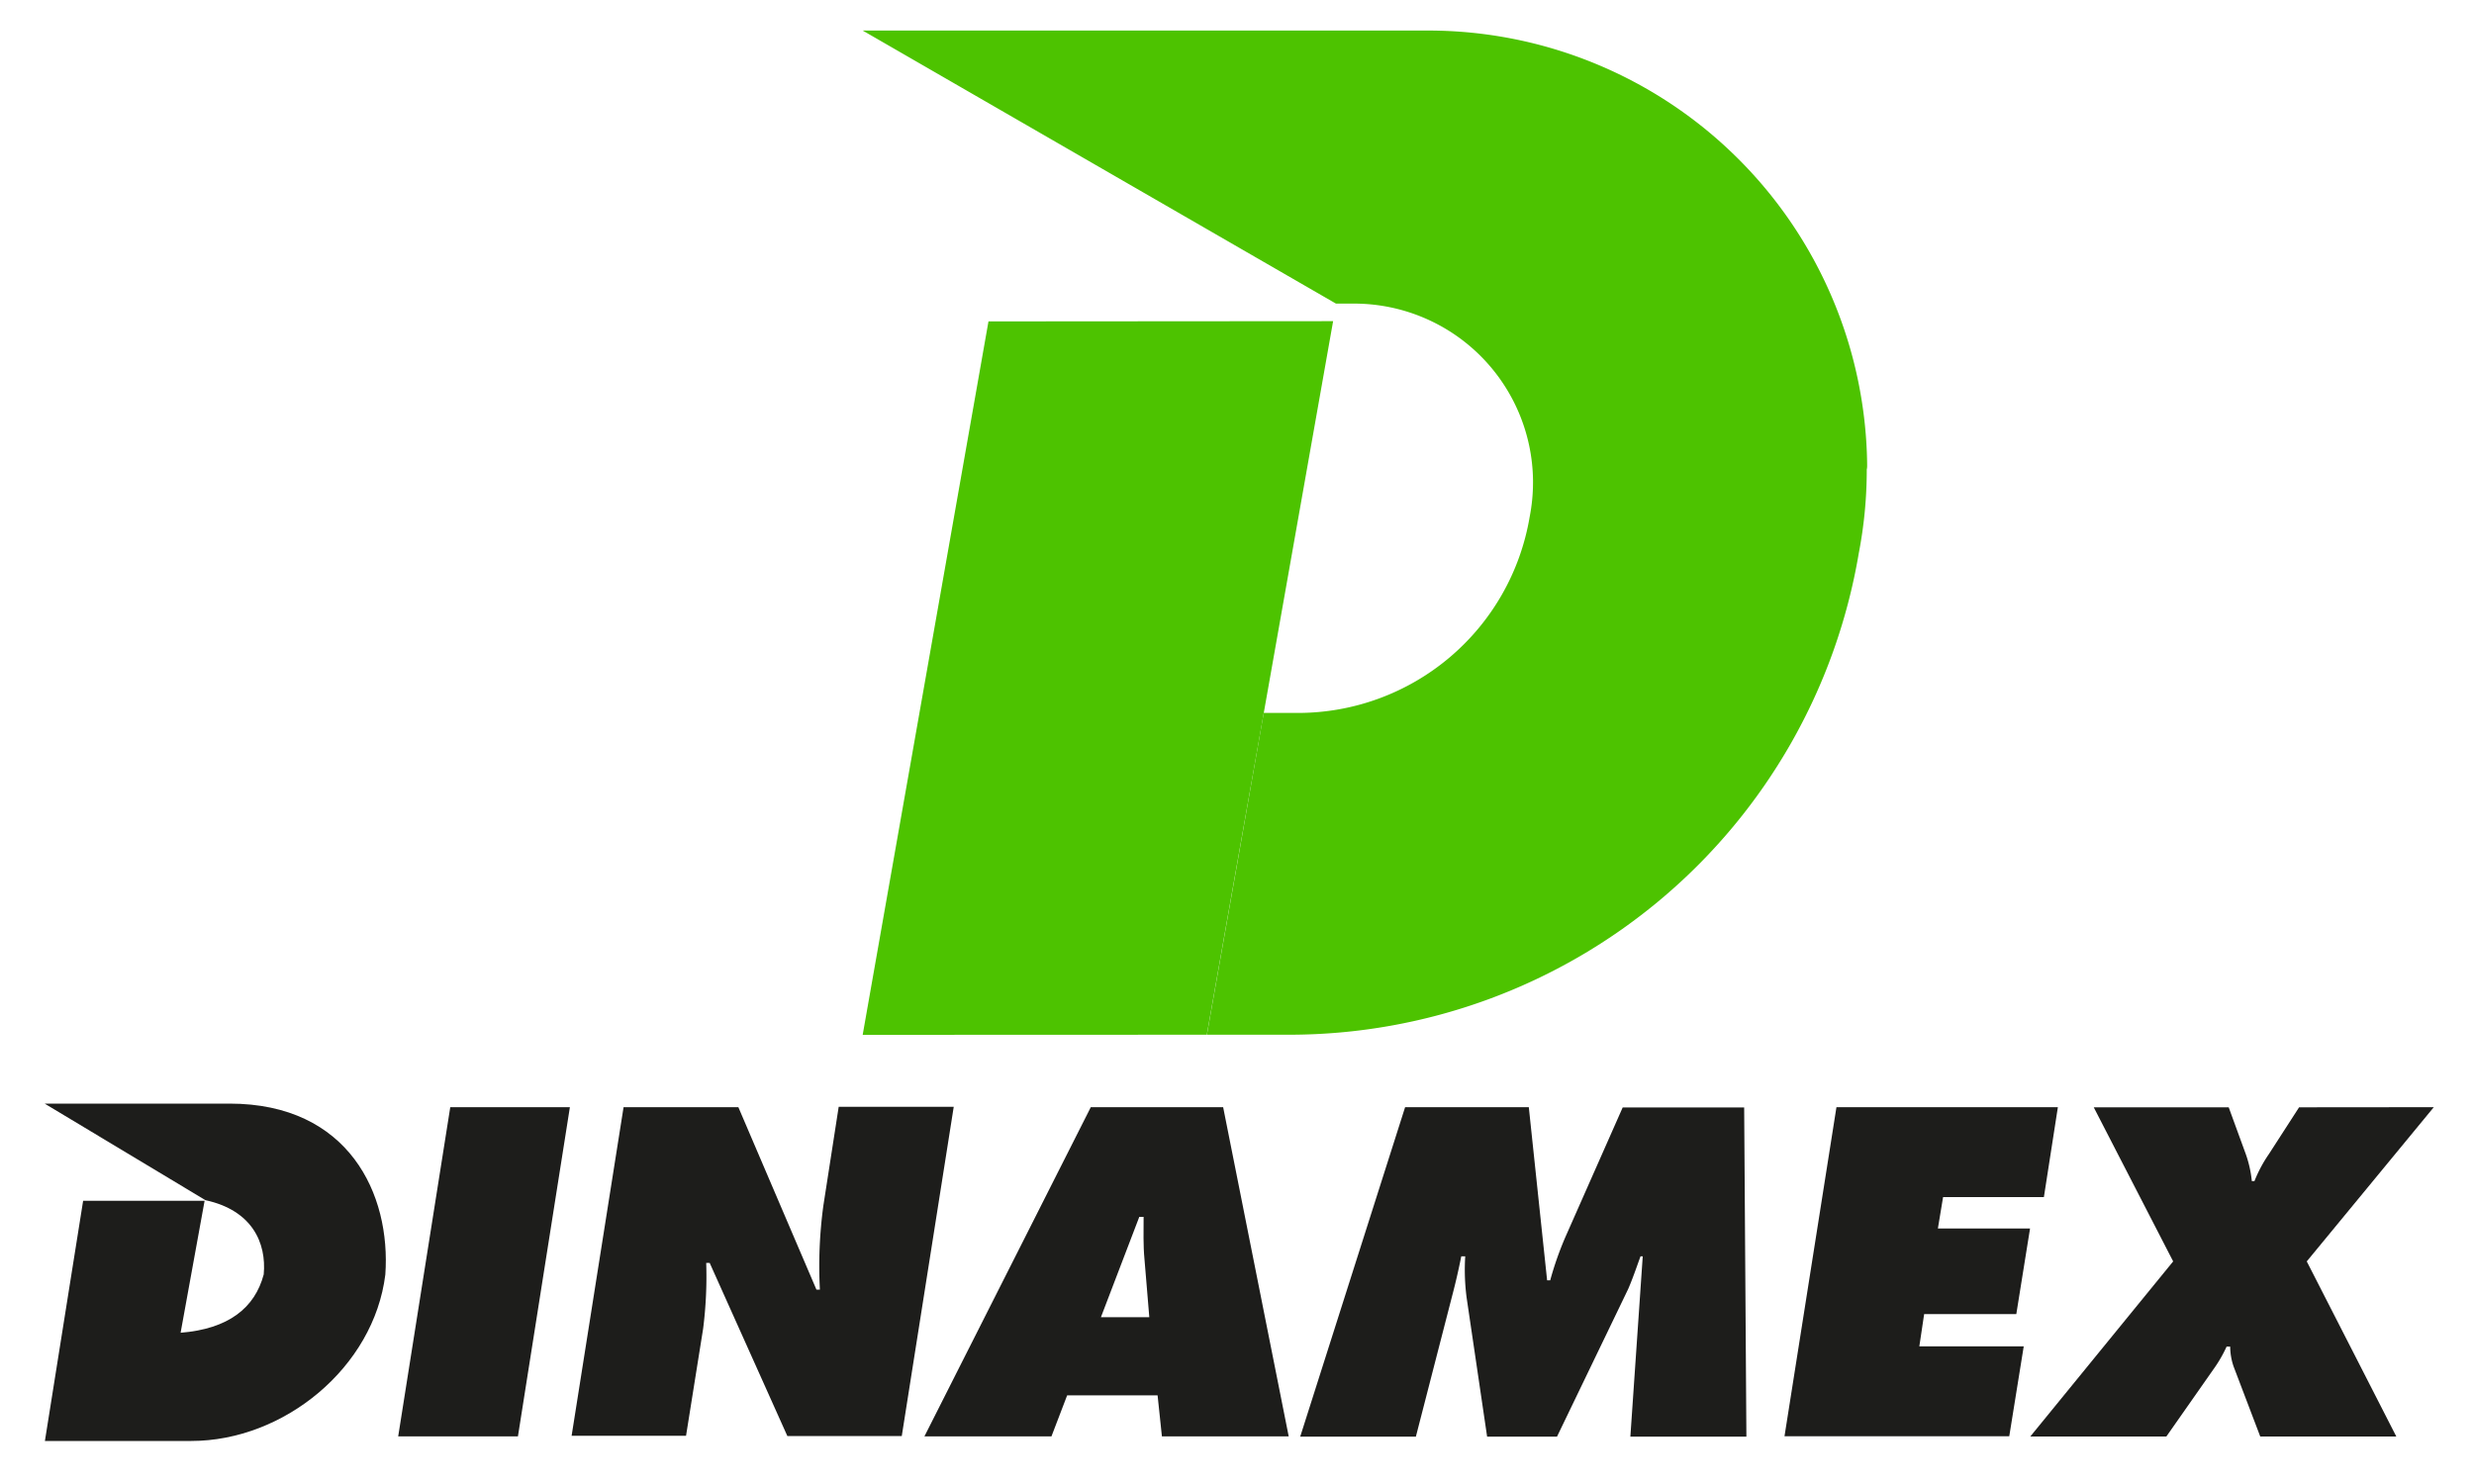 <svg id="Capa_1" data-name="Capa 1" xmlns="http://www.w3.org/2000/svg" viewBox="0 0 200 120"><defs><style>.cls-1,.cls-2{fill:#1d1d1b;}.cls-2{fill-rule:evenodd;}.cls-3{fill:#4dc300;}</style></defs><title>Mesa de trabajo 1</title><path class="cls-1" d="M36.4,89.53h9.67l-4.2,26.62H32.19Z"/><path class="cls-1" d="M50.41,89.53h9.28L66,104.28h.28a36.44,36.44,0,0,1,.28-6.78l1.24-8H77.1l-4.2,26.62H63.65l-6.28-14h-.28a33.3,33.3,0,0,1-.25,5.33l-1.38,8.65H46.21Z"/><path class="cls-1" d="M85,116.15H74.73L88.18,89.53h10.7l5.3,26.62H93.93l-.35-3.32H86.27Zm7.91-9.64-.39-4.69c-.11-1.13-.07-2.29-.07-3.42h-.35L89,106.51Z"/><path class="cls-1" d="M113.59,89.53h10l1.48,14h.25a26.21,26.21,0,0,1,1.24-3.53l4.62-10.45H141l.18,26.62H131.8l1-14.58h-.18c-.32.88-.63,1.8-1,2.65l-5.75,11.93h-5.65l-1.66-11.26a17.41,17.41,0,0,1-.11-3.32h-.32c-.21,1.06-.46,2.15-.74,3.21l-2.93,11.37h-9.35Z"/><path class="cls-1" d="M148.46,89.53h17.9l-1.13,7.27h-8.15l-.42,2.54h7.45L163,106.26h-7.45l-.39,2.61h8.44l-1.17,7.27H144.26Z"/><path class="cls-1" d="M196.75,89.53,186.48,102l7.24,14.16h-11l-2.15-5.65a5,5,0,0,1-.28-1.62H180a10.73,10.73,0,0,1-1.06,1.83l-3.81,5.44h-11L175.68,102l-6.42-12.46h10.91l1.38,3.78a9.26,9.26,0,0,1,.49,2.19h.21a10.92,10.92,0,0,1,1.17-2.19l2.44-3.78Z"/><path class="cls-2" d="M6.72,97.1h9.82L14.6,107.77c3.86-.31,6-2,6.72-4.72.23-2.55-.93-5.18-4.71-6l-13-7.81H18.55c9.66,0,13.06,7.34,12.6,13.83-.93,7.5-8.19,13.45-15.69,13.45H3.63Z"/><polygon class="cls-3" points="79.91 25.99 69.74 83.68 97.56 83.67 107.77 25.97 79.91 25.99"/><path class="cls-3" d="M150.94,37.47h0a35.5,35.5,0,0,0-35.49-35H69.74L108,24.55h1.46a14.47,14.47,0,0,1,14.47,14.27h0c0,.07,0,.13,0,.2a14.54,14.54,0,0,1-.27,2.77,19,19,0,0,1-18.77,15.86h-2.73L100,69.93,97.65,83.2h0l-.08.47h6.69a46.7,46.7,0,0,0,46-38.91,35.67,35.67,0,0,0,.65-6.8C150.95,37.8,150.94,37.64,150.94,37.47Z"/></svg>